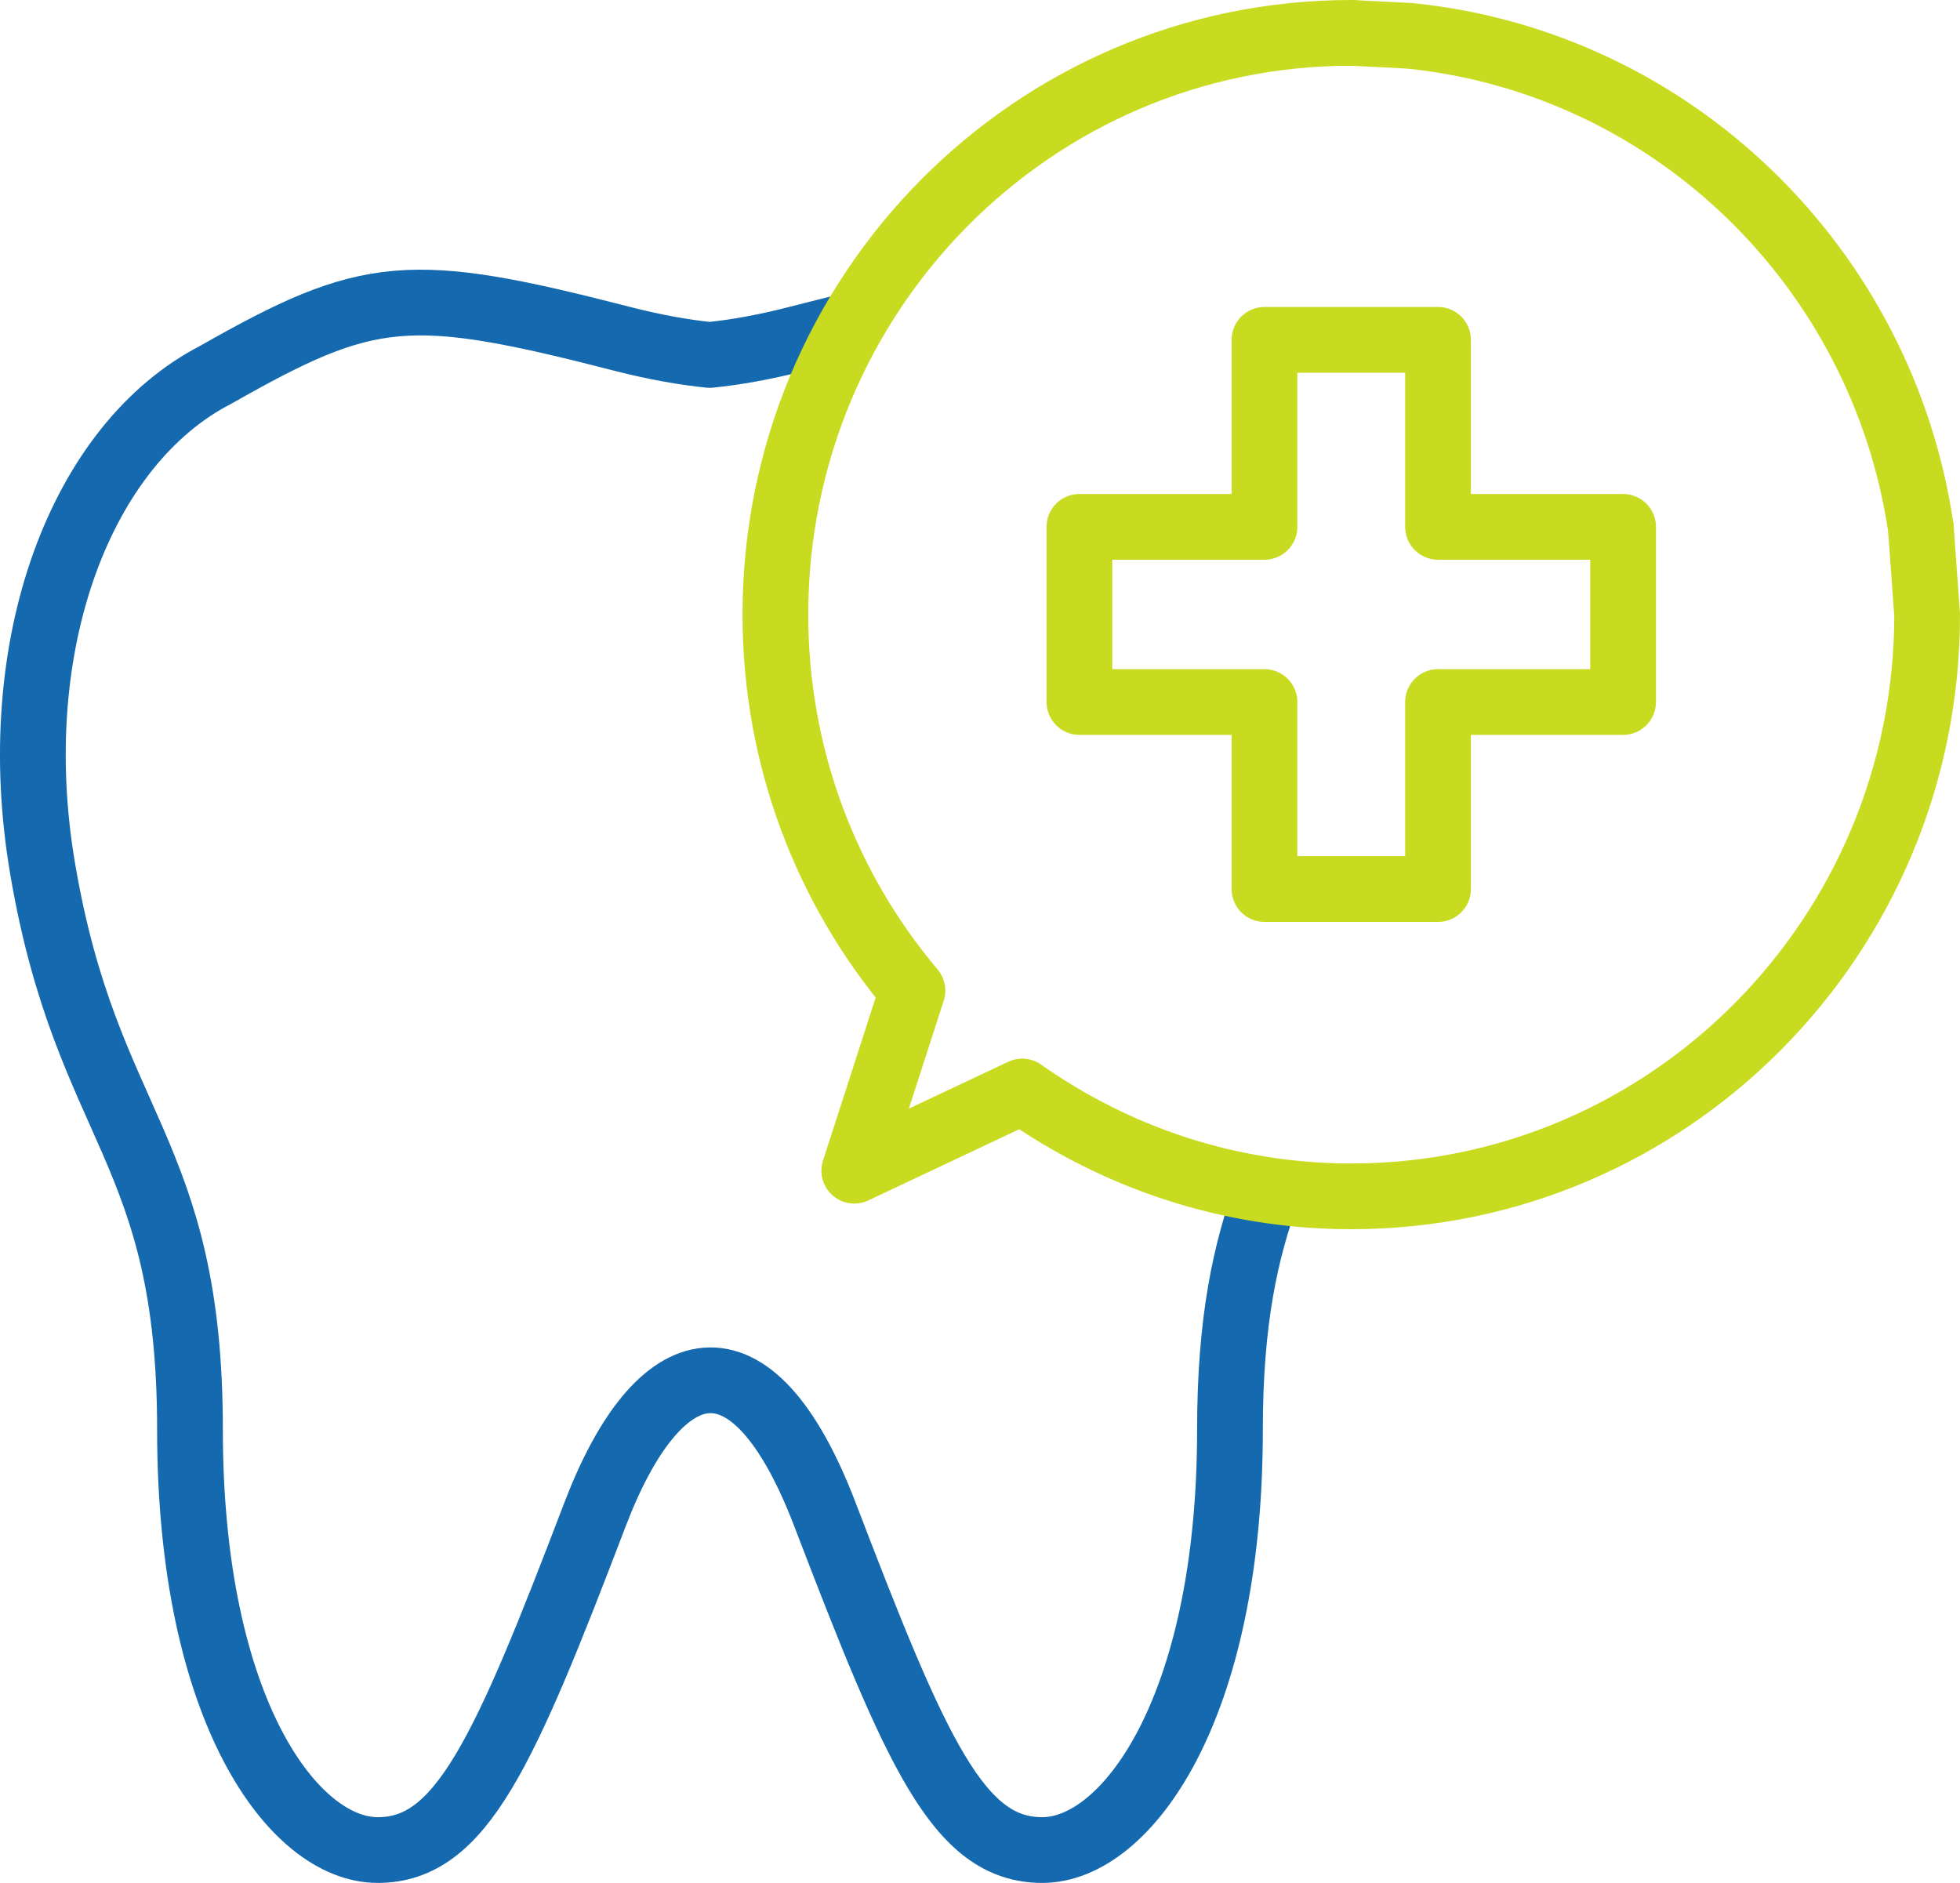 <?xml version="1.0" encoding="UTF-8"?><svg id="uuid-4a3c98a7-8203-430b-8340-458aa2781cf1" xmlns="http://www.w3.org/2000/svg" viewBox="0 0 59.63 57.29"><defs><style>.uuid-24dd9125-3010-4913-8ac4-7dc650d6829b{stroke:#c9db21;}.uuid-24dd9125-3010-4913-8ac4-7dc650d6829b,.uuid-b36c5269-9d5d-48b1-987b-63312442b78f{fill:none;stroke-linecap:round;stroke-linejoin:round;stroke-width:2px;}.uuid-b36c5269-9d5d-48b1-987b-63312442b78f{stroke:#1569ae;}</style></defs><g id="uuid-47bf19a6-c552-4e1a-a8ab-e925e5e8150d"><path class="uuid-b36c5269-9d5d-48b1-987b-63312442b78f" d="M25.85,9.91c-.51.12-1.05.26-1.64.41-.98.25-1.84.4-2.62.48-.78-.08-1.64-.23-2.62-.48-6.52-1.68-7.74-1.57-12.4,1.08C2.48,13.5.13,19.6,1.3,26.45c1.35,7.92,4.48,8.47,4.48,17.05s3.17,12.79,5.71,12.79,3.83-2.92,6.62-10.23c1.92-5.01,4.75-5.81,6.98,0,2.8,7.31,4.07,10.23,6.62,10.23s5.71-4.26,5.71-12.79c0-3.35.48-5.46,1.14-7.27"/><path class="uuid-24dd9125-3010-4913-8ac4-7dc650d6829b" d="M41.11,1c-9.68,0-17.52,7.92-17.52,17.7,0,4.37,1.57,8.36,4.17,11.44l-1.77,5.48,5.11-2.41c2.84,2,6.28,3.19,10.01,3.19,9.67,0,17.52-7.92,17.52-17.69l-.19-2.63"/><path class="uuid-24dd9125-3010-4913-8ac4-7dc650d6829b" d="M58.44,16.07c-1.17-7.95-7.57-14.17-15.55-14.98l-1.77-.09"/><polygon class="uuid-24dd9125-3010-4913-8ac4-7dc650d6829b" points="49.38 16.03 43.75 16.03 43.75 10.34 38.47 10.34 38.47 16.03 32.84 16.03 32.84 21.36 38.47 21.36 38.47 27.05 43.75 27.05 43.75 21.36 49.38 21.36 49.38 16.03"/></g></svg>